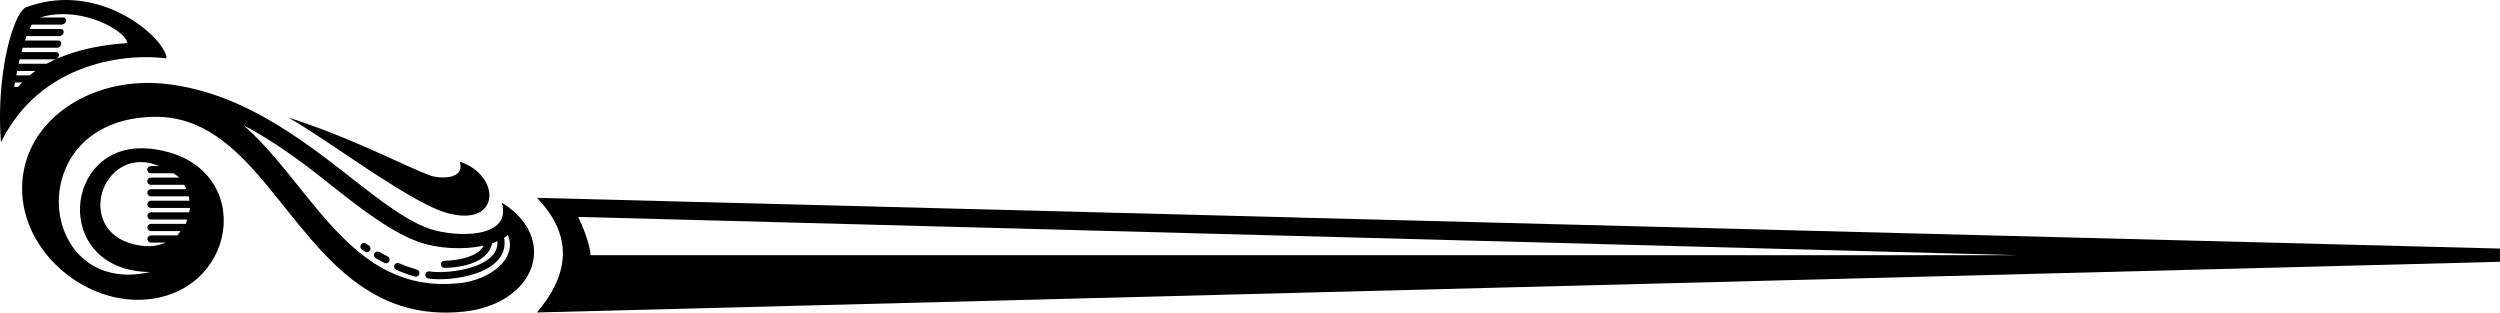 <?xml version="1.0" encoding="UTF-8"?>
<svg id="Layer_2" data-name="Layer 2" xmlns="http://www.w3.org/2000/svg" viewBox="0 0 411.95 51.5">
  <defs>
    <style>
      .cls-1 {
        fill-rule: evenodd;
      }
    </style>
  </defs>
  <g id="Layer_2-2" data-name="Layer 2">
    <g>
      <path class="cls-1" d="M12.03,11.94c5.21-2.35,10.87-2.87,15.42-2.32C27.33,7.01,20.68.59,12.03.04c-2.46-.16-5.09.16-7.78,1.18l-.12.05c-.38.28-.77.8-1.14,1.49-.29.54-.57,1.19-.83,1.95C.65,8.9-.42,16.13.16,23.45c.6-1.22,1.26-2.35,2-3.39.26-.38.54-.76.83-1.13.4-.51.83-1,1.26-1.47,2.29-2.46,4.98-4.26,7.78-5.53ZM3.24,9.78h5.75c.34,0,.66-.27.72-.6.06-.32-.14-.59-.48-.59H3.54l.2-.72h5.64c.32,0,.65-.27.71-.59.06-.33-.14-.6-.48-.6h-5.5l.14-.41.11-.31h5.41c.34,0,.65-.27.72-.59.06-.33-.15-.59-.48-.59h-5.15c.12-.25.25-.5.38-.72h4.92c.32,0,.65-.27.71-.59.06-.33-.14-.59-.48-.59h-3.77c1.8-.56,3.64-.65,5.4-.46,4.86.53,8.91,3.3,8.96,4.68-2.3.15-5.64.54-8.96,1.59-1.48.47-2.94,1.05-4.32,1.81H3.07l.17-.72ZM2.82,11.69h3c-.31.23-.63.47-.92.72h-2.21l.14-.72ZM2.16,15.53l-.02.03v-.05h.03v.03ZM3.02,14.31h-.68l.12-.72h1.18c-.21.23-.43.48-.63.72Z"/>
      <path class="cls-1" d="M62.9,29.37c1.41.91,2.81,1.78,4.12,2.55,2.46,1.44,4.66,2.57,6.3,3.07,9.19,2.81,9.42-6.04,2.44-8.35.95,3.12-3.6,2.77-4.89,2.28-1.08-.41-2.37-.98-3.86-1.64l-4.12-1.87-2.7-1.19c-3.7-1.62-7.99-3.36-12.71-4.86,3.14,1.75,7.93,5.08,12.71,8.25.91.6,1.81,1.19,2.7,1.77Z"/>
      <path class="cls-1" d="M82.68,33.37c1.81,6.09-7.76,5.71-11.8,4.36-1.24-.42-2.52-1.04-3.86-1.83-1.32-.78-2.69-1.72-4.12-2.76-.88-.64-1.78-1.32-2.7-2.03-8.65-6.67-19.27-15.8-32.95-17.29-1.12-.12-2.21-.17-3.3-.15-9.79.15-18.04,5.79-19.9,13.81-2.75,11.9,8.73,22.74,19.9,21.88l.54-.05c15.38-1.69,17.52-22.96.23-24.81-.26-.03-.51-.04-.77-.05-13.43-.69-15.26,19.53,0,20.35l.82.02-.82.17c-17.61,3.23-20.36-24.14,0-25.67.48-.03.95-.07,1.43-.07,15.62-.23,21.42,19.71,34.83,28.35.88.56,1.77,1.07,2.7,1.53,1.31.63,2.67,1.15,4.12,1.55,2.78.75,5.86,1.04,9.33.68,11.86-1.23,15.86-12.05,6.33-17.97ZM24,40.56h-.06c-11.37-.93-8.25-14.64-.01-13.82h.01c.92.09,1.61.38,2.34.63h-1.42c-.34,0-.6.27-.6.59s.26.59.6.59h3.73c.31.24.69.45.95.72h-4.67c-.34,0-.6.26-.6.59s.26.59.6.59h5.46c.14.24.29.47.4.72h-5.86c-.34,0-.6.27-.6.59s.26.59.6.59h6.25c.05.24.05.48.08.72h-6.32c-.34,0-.6.27-.6.6s.26.59.6.59h6.45c-.02.25-.13.48-.18.72h-6.27c-.34,0-.6.27-.6.59s.26.6.6.6h5.96c-.08.24-.13.49-.25.72h-5.71c-.34,0-.6.27-.6.59s.26.59.6.59h4.86c-.19.23-.31.51-.52.72h-4.33c-.34,0-.6.27-.6.59s.26.59.6.59h2.41c-.96.41-2.03.66-3.27.57ZM75.53,46.67c-3.17.33-5.98.02-8.51-.76-1.44-.45-2.83-1.05-4.12-1.78-.94-.53-1.83-1.12-2.7-1.76-7.56-5.64-12.83-15.38-20.04-21.71,3.47,1.81,6.75,4.03,9.91,6.36,2.95,2.18,6.5,5.19,10.13,7.81.91.65,1.81,1.28,2.7,1.86,1.4.9,2.78,1.71,4.12,2.35.77.37,1.54.68,2.27.93,2.83.94,6.95,1.28,10.41.49-.28.55-.75,1.01-1.35,1.35-1.34.77-3.27,1.11-5.12,1.15-.32.01-.58.28-.57.61,0,.33.28.58.6.58,2.01-.06,4.15-.43,5.69-1.31,1.09-.64,1.89-1.54,2.14-2.76.31-.1.6-.22.88-.34.01.28,0,.54-.05.78-.12.8-.58,1.48-1.24,2.03-.71.59-1.64,1.06-2.66,1.4-2.58.87-5.67,1.03-7.25.77-.32-.05-.63.17-.68.49-.06.32.17.63.49.68,1.72.28,5.06.12,7.81-.82,1.15-.39,2.23-.92,3.04-1.61.88-.73,1.49-1.64,1.66-2.74.08-.48.08-1-.02-1.54.22-.13.43-.28.63-.43,1.57,3.76-2.75,7.38-8.16,7.94Z"/>
      <path class="cls-1" d="M60.29,40.15l-.09-.05c-.25-.11-.57-.03-.72.21-.18.27-.11.64.17.82l.48.32.08.05c.26.11.58.03.74-.22.18-.27.11-.64-.15-.82l-.49-.32Z"/>
      <path class="cls-1" d="M67.23,43.96l-.21-.07c-.42-.16-.85-.33-1.26-.51-.29-.13-.65.01-.77.31-.14.3.02.65.31.78.51.22,1.01.43,1.51.6h.03s.18.08.18.08c.45.16.91.29,1.34.42.32.09.65-.1.74-.41.09-.31-.09-.64-.41-.73-.48-.14-.97-.3-1.44-.47Z"/>
      <path class="cls-1" d="M62.9,41.74l-.41-.22c-.28-.15-.65-.05-.8.24-.15.28-.05.65.25.8l.97.53.41.23c.29.15.66.04.82-.25.15-.28.05-.65-.25-.8l-.98-.53Z"/>
      <path class="cls-1" d="M213.82,35.84l-125.34-3.24c6.06,6.3,5.32,12.6,0,18.89l125.34-3.24,198.12-5.11v-2.18l-198.12-5.11ZM213.82,42.05h-116.53c.03-1.58-1.34-4.99-2.04-6.31l118.57,3.15,118.56,3.16h-118.56Z"/>
    </g>
  </g>
</svg>